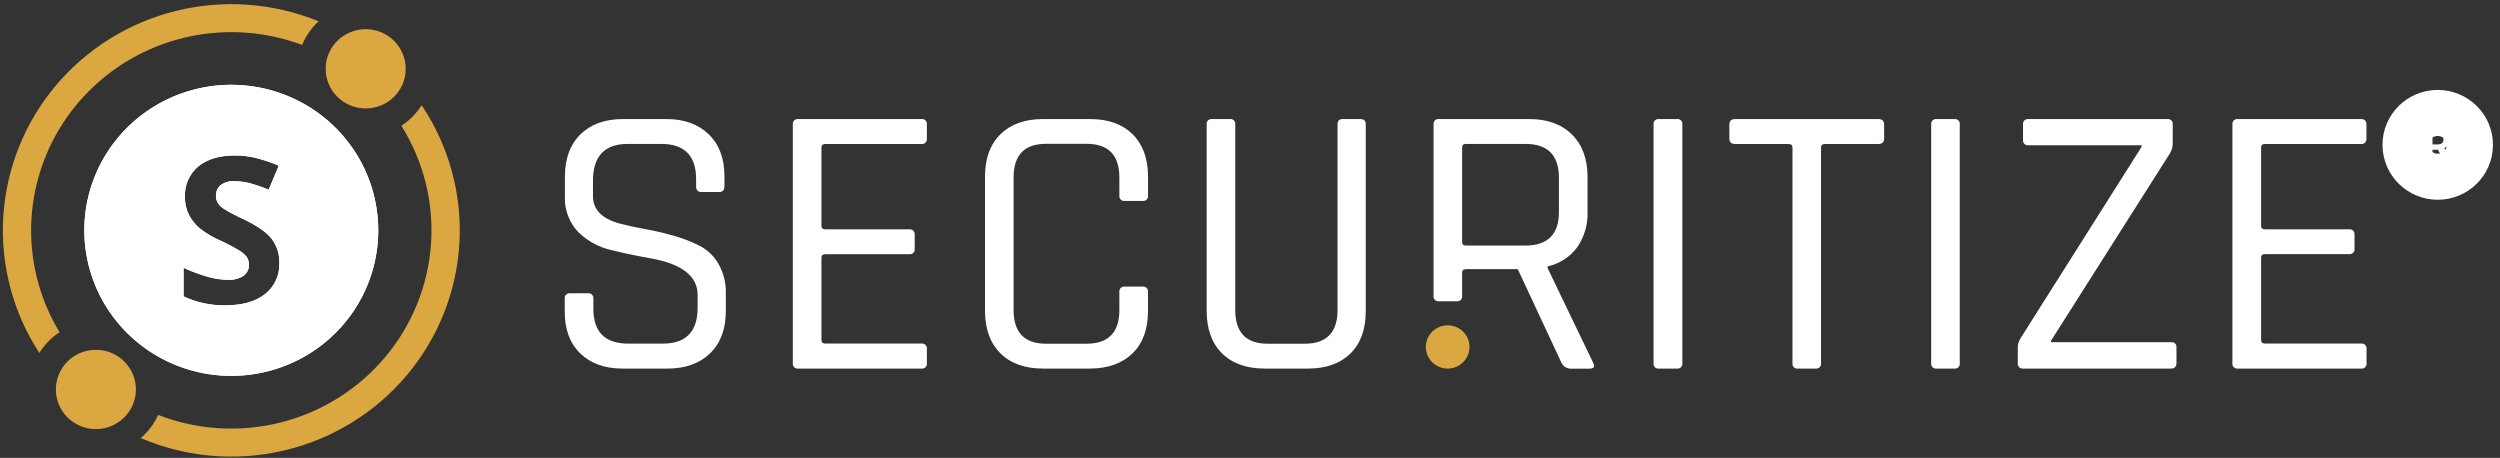 <svg width="273" height="50" viewBox="0 0 273 50" fill="none" xmlns="http://www.w3.org/2000/svg">
<rect x="0" y="0" width="273" height="50" fill="#333333" stroke="none"/>
<path d="M3.398 25.158C3.399 21.655 4.258 18.205 5.902 15.103C7.545 12.001 9.924 9.341 12.835 7.35C15.745 5.358 19.099 4.096 22.61 3.671C26.122 3.246 29.685 3.67 32.994 4.908C33.396 3.928 34.009 3.047 34.791 2.326C29.879 0.316 24.446 -0.089 19.286 1.172C14.125 2.433 9.505 5.293 6.101 9.335C2.697 13.378 0.685 18.391 0.36 23.645C0.034 28.898 1.412 34.117 4.292 38.542C4.854 37.637 5.607 36.863 6.499 36.273C4.466 32.915 3.393 29.073 3.398 25.158ZM46.042 11.49C45.476 12.386 44.722 13.15 43.83 13.73C46.252 17.594 47.384 22.115 47.066 26.652C46.747 31.189 44.994 35.511 42.055 39.006C39.116 42.501 35.14 44.991 30.691 46.122C26.243 47.254 21.547 46.969 17.271 45.31C16.832 46.28 16.183 47.143 15.37 47.838C20.307 49.949 25.802 50.423 31.034 49.19C36.266 47.958 40.955 45.084 44.404 40.998C47.852 36.911 49.875 31.83 50.17 26.513C50.465 21.196 49.017 15.926 46.042 11.49ZM39.933 11.842C42.347 11.842 44.303 9.904 44.303 7.514C44.303 5.124 42.347 3.187 39.933 3.187C37.519 3.187 35.562 5.124 35.562 7.514C35.562 9.904 37.519 11.842 39.933 11.842ZM10.47 46.855C12.884 46.855 14.841 44.917 14.841 42.527C14.841 40.137 12.884 38.199 10.47 38.199C8.057 38.199 6.1 40.137 6.1 42.527C6.1 44.917 8.057 46.855 10.47 46.855Z" fill="#DBA740"/>
<path d="M25.261 9.26C22.087 9.259 18.983 10.191 16.344 11.936C13.704 13.681 11.646 16.163 10.43 19.067C9.214 21.97 8.896 25.165 9.514 28.248C10.132 31.331 11.66 34.164 13.904 36.387C16.148 38.61 19.007 40.125 22.12 40.739C25.233 41.353 28.461 41.039 31.394 39.838C34.327 38.636 36.834 36.599 38.599 33.986C40.363 31.373 41.305 28.301 41.306 25.158C41.307 22.015 40.367 18.942 38.604 16.328C36.841 13.714 34.335 11.676 31.403 10.472C29.456 9.673 27.369 9.261 25.261 9.26ZM28.96 32.102C27.913 32.93 26.46 33.344 24.599 33.344C23.026 33.367 21.468 33.033 20.046 32.366V29.246C20.936 29.655 21.858 29.994 22.802 30.258C23.473 30.444 24.165 30.544 24.861 30.556C25.466 30.594 26.068 30.446 26.585 30.131C26.783 29.986 26.941 29.794 27.046 29.573C27.15 29.352 27.197 29.108 27.182 28.864C27.186 28.567 27.094 28.276 26.921 28.033C26.697 27.761 26.426 27.531 26.12 27.353C25.443 26.946 24.742 26.579 24.022 26.253C23.229 25.91 22.486 25.466 21.809 24.933C21.326 24.523 20.927 24.025 20.634 23.466C20.329 22.859 20.178 22.188 20.195 21.51C20.164 20.884 20.277 20.258 20.527 19.682C20.777 19.106 21.157 18.594 21.636 18.184C22.624 17.383 23.938 16.977 25.637 16.977C26.443 16.973 27.246 17.072 28.027 17.27C28.852 17.483 29.66 17.759 30.442 18.096L29.34 20.718C28.649 20.426 27.938 20.182 27.212 19.989C26.671 19.855 26.115 19.786 25.558 19.784C25.026 19.749 24.499 19.907 24.076 20.229C23.912 20.374 23.782 20.554 23.696 20.755C23.611 20.957 23.572 21.174 23.582 21.392C23.576 21.668 23.649 21.94 23.794 22.175C23.969 22.43 24.194 22.648 24.456 22.816C25.14 23.228 25.847 23.6 26.575 23.93C28.076 24.644 29.107 25.358 29.666 26.072C30.237 26.83 30.532 27.758 30.501 28.703C30.532 29.349 30.408 29.994 30.14 30.584C29.873 31.175 29.468 31.695 28.96 32.102Z" fill="white"/>
<path d="M25.261 9.26C22.087 9.259 18.983 10.191 16.344 11.936C13.704 13.681 11.646 16.163 10.43 19.067C9.214 21.97 8.896 25.165 9.514 28.248C10.132 31.331 11.66 34.164 13.904 36.387C16.148 38.61 19.007 40.125 22.12 40.739C25.233 41.353 28.461 41.039 31.394 39.838C34.327 38.636 36.834 36.599 38.599 33.986C40.363 31.373 41.305 28.301 41.306 25.158C41.307 22.015 40.367 18.942 38.604 16.328C36.841 13.714 34.335 11.676 31.403 10.472C29.456 9.673 27.369 9.261 25.261 9.26ZM28.96 32.102C27.913 32.93 26.46 33.344 24.599 33.344C23.026 33.367 21.468 33.033 20.046 32.366V29.246C20.936 29.655 21.858 29.994 22.802 30.258C23.473 30.444 24.165 30.544 24.861 30.556C25.466 30.594 26.068 30.446 26.585 30.131C26.783 29.986 26.941 29.794 27.046 29.573C27.15 29.352 27.197 29.108 27.182 28.864C27.186 28.567 27.094 28.276 26.921 28.033C26.697 27.761 26.426 27.531 26.12 27.353C25.443 26.946 24.742 26.579 24.022 26.253C23.229 25.91 22.486 25.466 21.809 24.933C21.326 24.523 20.927 24.025 20.634 23.466C20.329 22.859 20.178 22.188 20.195 21.51C20.164 20.884 20.277 20.258 20.527 19.682C20.777 19.106 21.157 18.594 21.636 18.184C22.624 17.383 23.938 16.977 25.637 16.977C26.443 16.973 27.246 17.072 28.027 17.27C28.852 17.483 29.66 17.759 30.442 18.096L29.34 20.718C28.649 20.426 27.938 20.182 27.212 19.989C26.671 19.855 26.115 19.786 25.558 19.784C25.026 19.749 24.499 19.907 24.076 20.229C23.912 20.374 23.782 20.554 23.696 20.755C23.611 20.957 23.572 21.174 23.582 21.392C23.576 21.668 23.649 21.94 23.794 22.175C23.969 22.43 24.194 22.648 24.456 22.816C25.14 23.228 25.847 23.6 26.575 23.93C28.076 24.644 29.107 25.358 29.666 26.072C30.237 26.83 30.532 27.758 30.501 28.703C30.532 29.349 30.408 29.994 30.14 30.584C29.873 31.175 29.468 31.695 28.96 32.102Z" fill="white"/>
<path d="M158.088 40.248C159.406 40.248 160.473 39.191 160.473 37.886C160.473 36.582 159.406 35.525 158.088 35.525C156.771 35.525 155.703 36.582 155.703 37.886C155.703 39.191 156.771 40.248 158.088 40.248Z" fill="#DBA740"/>
<path d="M61.67 33.974V32.62C61.659 32.539 61.666 32.456 61.692 32.379C61.719 32.301 61.763 32.231 61.822 32.174C61.88 32.116 61.951 32.073 62.03 32.048C62.108 32.023 62.191 32.016 62.273 32.028H64.199C64.28 32.017 64.363 32.024 64.441 32.05C64.518 32.075 64.589 32.119 64.647 32.176C64.705 32.233 64.749 32.303 64.775 32.38C64.8 32.457 64.808 32.539 64.796 32.62V33.71C64.796 36.253 66.066 37.524 68.604 37.524H72.372C74.91 37.524 76.18 36.22 76.18 33.612V32.194C76.18 30.16 74.482 28.833 71.088 28.214C69.652 27.962 68.224 27.666 66.806 27.324C65.435 27.018 64.177 26.341 63.172 25.368C62.661 24.836 62.265 24.207 62.011 23.518C61.756 22.829 61.647 22.095 61.69 21.363V19.275C61.69 17.319 62.255 15.785 63.384 14.673C64.513 13.562 66.061 13.004 68.026 13.001H72.777C74.713 13.001 76.254 13.558 77.399 14.673C78.545 15.788 79.115 17.322 79.108 19.275V20.331C79.108 20.756 78.92 20.967 78.55 20.967H76.575C76.204 20.967 76.016 20.756 76.016 20.331V19.568C76.016 17.003 74.747 15.718 72.209 15.715H68.564C66.023 15.715 64.752 17.056 64.752 19.739V21.431C64.752 22.875 65.708 23.865 67.621 24.399C68.477 24.625 69.419 24.83 70.446 25.016C71.492 25.201 72.527 25.441 73.547 25.735C74.529 26.009 75.482 26.378 76.392 26.835C77.264 27.287 77.984 27.98 78.466 28.83C79.021 29.818 79.296 30.937 79.261 32.067V33.974C79.261 35.93 78.69 37.464 77.547 38.576C76.405 39.687 74.859 40.245 72.91 40.248H67.972C66.029 40.248 64.489 39.691 63.35 38.576C62.21 37.461 61.651 35.927 61.67 33.974ZM100.616 40.248H87.179C87.097 40.26 87.014 40.252 86.935 40.226C86.857 40.2 86.786 40.157 86.727 40.099C86.669 40.041 86.625 39.97 86.599 39.893C86.572 39.815 86.565 39.733 86.576 39.652V13.592C86.566 13.512 86.574 13.43 86.6 13.353C86.627 13.276 86.671 13.206 86.73 13.149C86.788 13.092 86.859 13.049 86.937 13.023C87.015 12.997 87.097 12.99 87.179 13.001H100.616C100.697 12.989 100.78 12.997 100.858 13.023C100.936 13.048 101.006 13.091 101.064 13.149C101.122 13.206 101.166 13.276 101.192 13.353C101.218 13.43 101.225 13.512 101.214 13.592V15.128C101.225 15.209 101.217 15.291 101.191 15.368C101.165 15.445 101.122 15.515 101.064 15.573C101.006 15.631 100.936 15.674 100.858 15.701C100.78 15.727 100.698 15.735 100.616 15.725H90.132C89.846 15.725 89.702 15.852 89.702 16.106V24.664C89.702 24.918 89.846 25.045 90.132 25.045H99.288C99.369 25.034 99.452 25.041 99.529 25.067C99.607 25.093 99.678 25.136 99.736 25.193C99.794 25.25 99.837 25.32 99.863 25.398C99.889 25.474 99.897 25.556 99.885 25.637V27.162C99.904 27.284 99.879 27.409 99.814 27.514C99.749 27.619 99.649 27.698 99.531 27.737C99.453 27.763 99.369 27.771 99.288 27.759H90.132C89.846 27.759 89.702 27.886 89.702 28.14V37.133C89.702 37.387 89.846 37.515 90.132 37.515H100.616C100.698 37.504 100.78 37.512 100.858 37.539C100.936 37.565 101.006 37.609 101.064 37.666C101.122 37.724 101.166 37.794 101.192 37.871C101.218 37.949 101.225 38.031 101.214 38.111V39.632C101.236 39.756 101.213 39.883 101.149 39.992C101.085 40.1 100.984 40.182 100.864 40.224C100.784 40.251 100.7 40.259 100.616 40.248ZM119.015 40.248H113.899C111.924 40.248 110.376 39.697 109.257 38.595C108.137 37.493 107.573 35.953 107.563 33.974V19.275C107.563 17.296 108.128 15.756 109.257 14.654C110.386 13.552 111.933 13.001 113.899 13.001H119.035C121.01 13.001 122.558 13.552 123.677 14.654C124.796 15.756 125.359 17.296 125.366 19.275V21.348C125.378 21.429 125.37 21.511 125.344 21.589C125.318 21.666 125.274 21.736 125.215 21.794C125.156 21.852 125.085 21.895 125.007 21.92C124.928 21.945 124.845 21.952 124.763 21.94H122.837C122.756 21.952 122.673 21.945 122.594 21.92C122.516 21.895 122.444 21.852 122.386 21.794C122.327 21.736 122.283 21.666 122.257 21.589C122.231 21.511 122.223 21.429 122.235 21.348V19.392C122.235 16.931 121.038 15.702 118.645 15.705H114.235C111.864 15.705 110.681 16.934 110.684 19.392V33.847C110.684 36.308 111.868 37.537 114.235 37.534H118.645C121.041 37.534 122.238 36.305 122.235 33.847V31.891C122.224 31.81 122.231 31.727 122.257 31.65C122.284 31.572 122.328 31.502 122.386 31.444C122.444 31.386 122.516 31.343 122.594 31.317C122.672 31.291 122.756 31.283 122.837 31.294H124.763C124.845 31.284 124.928 31.292 125.005 31.318C125.083 31.345 125.154 31.388 125.211 31.446C125.269 31.504 125.313 31.574 125.339 31.651C125.365 31.729 125.372 31.811 125.361 31.891V33.964C125.361 35.947 124.798 37.487 123.672 38.586C122.546 39.684 120.994 40.238 119.015 40.248ZM146.613 13.001H148.538C148.938 13.001 149.14 13.187 149.14 13.553V33.974C149.14 35.956 148.585 37.497 147.471 38.595C146.358 39.694 144.817 40.245 142.849 40.248H138.098C136.122 40.248 134.575 39.697 133.456 38.595C132.337 37.493 131.774 35.953 131.768 33.974V13.592C131.755 13.512 131.763 13.43 131.79 13.353C131.815 13.276 131.859 13.206 131.916 13.149C131.975 13.092 132.046 13.048 132.124 13.023C132.2 12.997 132.284 12.989 132.364 13.001H134.291C134.372 12.989 134.455 12.997 134.532 13.022C134.61 13.048 134.68 13.091 134.739 13.149C134.797 13.206 134.84 13.276 134.866 13.353C134.893 13.43 134.9 13.512 134.889 13.592V33.847C134.889 36.308 136.072 37.537 138.438 37.534H142.464C144.861 37.534 146.059 36.305 146.059 33.847V13.592C146.059 13.201 146.242 13.001 146.613 13.001ZM159.067 32.898H157.141C157.06 32.91 156.977 32.903 156.9 32.877C156.822 32.851 156.751 32.808 156.693 32.75C156.635 32.693 156.591 32.623 156.565 32.546C156.54 32.469 156.532 32.387 156.544 32.307V13.592C156.532 13.512 156.54 13.43 156.565 13.353C156.591 13.276 156.635 13.206 156.693 13.149C156.751 13.091 156.822 13.048 156.9 13.023C156.978 12.997 157.06 12.989 157.141 13.001H166.983C168.959 13.001 170.512 13.558 171.644 14.673C172.778 15.788 173.349 17.322 173.359 19.275V23.128C173.413 24.522 173.007 25.895 172.204 27.04C171.416 28.082 170.277 28.811 168.993 29.094V29.265L173.957 39.578C174.213 40.033 174.069 40.258 173.532 40.258H171.606C171.388 40.27 171.172 40.22 170.982 40.114C170.792 40.008 170.637 39.851 170.534 39.661L165.739 29.392H160.095C159.808 29.392 159.665 29.52 159.665 29.774V32.297C159.678 32.378 159.671 32.461 159.647 32.539C159.621 32.618 159.578 32.689 159.52 32.748C159.461 32.806 159.39 32.85 159.312 32.877C159.233 32.903 159.149 32.91 159.067 32.898ZM160.095 26.815H166.554C169.006 26.815 170.233 25.601 170.233 23.172V19.402C170.233 16.941 169.006 15.712 166.554 15.715H160.095C159.808 15.715 159.665 15.842 159.665 16.096V26.434C159.665 26.688 159.808 26.815 160.095 26.815ZM183.714 13.592V39.651C183.725 39.733 183.718 39.815 183.692 39.893C183.665 39.97 183.621 40.041 183.563 40.099C183.504 40.156 183.434 40.2 183.354 40.226C183.276 40.252 183.193 40.259 183.111 40.248H181.185C181.102 40.263 181.017 40.258 180.936 40.234C180.855 40.21 180.781 40.166 180.721 40.108C180.66 40.05 180.615 39.978 180.589 39.898C180.562 39.819 180.555 39.734 180.568 39.651V13.592C180.556 13.512 180.564 13.43 180.59 13.353C180.616 13.276 180.659 13.206 180.717 13.149C180.775 13.091 180.846 13.048 180.924 13.022C181.002 12.997 181.085 12.989 181.166 13.001H183.092C183.175 12.986 183.26 12.991 183.34 13.015C183.421 13.04 183.494 13.082 183.555 13.14C183.616 13.198 183.662 13.269 183.689 13.347C183.717 13.426 183.725 13.51 183.714 13.592ZM198.262 40.248H196.336C196.254 40.26 196.171 40.252 196.093 40.226C196.015 40.2 195.944 40.157 195.885 40.099C195.827 40.041 195.783 39.97 195.758 39.893C195.732 39.815 195.725 39.732 195.738 39.652V16.106C195.738 15.852 195.595 15.725 195.308 15.725H189.486C189.061 15.725 188.844 15.524 188.844 15.128V13.592C188.844 13.201 189.061 13.001 189.486 13.001H205.106C205.535 13.001 205.747 13.201 205.747 13.592V15.128C205.747 15.524 205.535 15.725 205.106 15.725H199.288C199.003 15.725 198.859 15.852 198.859 16.106V39.652C198.871 39.732 198.864 39.815 198.839 39.892C198.813 39.97 198.77 40.041 198.712 40.099C198.653 40.157 198.583 40.2 198.505 40.226C198.426 40.252 198.342 40.26 198.262 40.248ZM214.006 13.592V39.652C214.019 39.732 214.012 39.815 213.987 39.893C213.961 39.97 213.917 40.041 213.859 40.099C213.801 40.157 213.731 40.2 213.652 40.226C213.573 40.252 213.49 40.26 213.409 40.248H211.483C211.401 40.26 211.318 40.252 211.24 40.226C211.161 40.2 211.09 40.157 211.032 40.099C210.975 40.041 210.931 39.97 210.906 39.892C210.88 39.815 210.873 39.732 210.885 39.652V13.592C210.874 13.512 210.881 13.43 210.907 13.353C210.934 13.276 210.977 13.206 211.035 13.149C211.093 13.092 211.163 13.049 211.241 13.023C211.319 12.997 211.401 12.989 211.483 13.001H213.409C213.49 12.989 213.574 12.997 213.65 13.022C213.728 13.048 213.799 13.091 213.858 13.149C213.915 13.206 213.959 13.276 213.984 13.353C214.011 13.43 214.018 13.512 214.006 13.592ZM220.343 39.652V38.111C220.309 37.725 220.4 37.339 220.599 37.006L233.863 16.033V15.861H221.517C221.436 15.874 221.352 15.867 221.274 15.842C221.196 15.816 221.125 15.773 221.066 15.716C221.007 15.658 220.963 15.588 220.936 15.511C220.911 15.433 220.903 15.351 220.915 15.27V13.592C220.904 13.512 220.912 13.43 220.939 13.353C220.966 13.276 221.009 13.206 221.068 13.149C221.127 13.092 221.198 13.049 221.276 13.023C221.353 12.997 221.436 12.99 221.517 13.001H236.663C236.745 12.989 236.828 12.997 236.905 13.022C236.983 13.048 237.053 13.091 237.112 13.149C237.17 13.206 237.213 13.276 237.239 13.353C237.266 13.43 237.272 13.512 237.261 13.592V15.617C237.271 16.038 237.152 16.452 236.92 16.805L223.977 37.197V37.368H237.074C237.473 37.368 237.671 37.549 237.671 37.916V39.612C237.671 40.033 237.473 40.248 237.074 40.248H220.939C220.858 40.26 220.775 40.252 220.697 40.226C220.619 40.201 220.548 40.157 220.49 40.099C220.431 40.041 220.388 39.97 220.362 39.893C220.336 39.815 220.33 39.732 220.343 39.652ZM257.824 40.248H244.391C244.266 40.268 244.138 40.243 244.03 40.179C243.922 40.114 243.841 40.014 243.801 39.895C243.774 39.817 243.767 39.733 243.779 39.651V13.592C243.768 13.512 243.776 13.43 243.803 13.353C243.829 13.276 243.874 13.206 243.932 13.149C243.99 13.092 244.061 13.049 244.138 13.023C244.217 12.997 244.3 12.989 244.382 13.001H257.814C257.936 12.984 258.061 13.01 258.167 13.074C258.272 13.138 258.352 13.237 258.392 13.353C258.419 13.43 258.427 13.512 258.416 13.592V15.128C258.428 15.209 258.42 15.291 258.393 15.369C258.367 15.447 258.323 15.517 258.265 15.575C258.207 15.633 258.135 15.676 258.057 15.702C257.979 15.728 257.896 15.736 257.814 15.724H247.339C247.057 15.724 246.914 15.852 246.914 16.106V24.663C246.914 24.918 247.057 25.045 247.339 25.045H256.5C256.581 25.031 256.664 25.037 256.743 25.061C256.822 25.085 256.894 25.127 256.954 25.183C257.014 25.24 257.059 25.309 257.087 25.386C257.114 25.463 257.123 25.546 257.112 25.627V27.152C257.125 27.233 257.118 27.316 257.092 27.393C257.066 27.471 257.023 27.542 256.965 27.6C256.907 27.658 256.836 27.701 256.758 27.727C256.68 27.753 256.597 27.761 256.515 27.749H247.339C247.057 27.749 246.914 27.876 246.914 28.131V37.133C246.914 37.387 247.057 37.514 247.339 37.514H257.824C257.906 37.503 257.989 37.511 258.067 37.536C258.145 37.563 258.216 37.606 258.275 37.664C258.333 37.722 258.377 37.792 258.404 37.87C258.429 37.947 258.437 38.03 258.425 38.111V39.632C258.441 39.714 258.436 39.799 258.411 39.879C258.387 39.959 258.343 40.033 258.285 40.093C258.225 40.153 258.153 40.199 258.072 40.225C257.993 40.252 257.907 40.26 257.824 40.248ZM264.878 14.079H266.235C266.514 14.079 266.753 14.121 266.953 14.203C267.155 14.286 267.31 14.408 267.417 14.569C267.526 14.731 267.58 14.93 267.58 15.166C267.58 15.359 267.546 15.525 267.48 15.663C267.416 15.798 267.321 15.916 267.202 16.007C267.084 16.098 266.945 16.17 266.785 16.225L266.548 16.349H265.369L265.363 15.77H266.24C266.372 15.77 266.482 15.746 266.568 15.7C266.651 15.657 266.72 15.59 266.763 15.507C266.808 15.425 266.83 15.329 266.83 15.22C266.83 15.105 266.808 15.005 266.766 14.921C266.722 14.837 266.653 14.769 266.568 14.728C266.479 14.683 266.369 14.661 266.235 14.661H265.628V17.682H264.878V14.079ZM266.913 17.682L266.083 16.076L266.875 16.071L267.715 17.648V17.682H266.913Z" fill="white"/>
<path d="M266.2 19.299C268.143 19.299 269.717 17.74 269.717 15.817C269.717 13.894 268.143 12.335 266.2 12.335C264.258 12.335 262.683 13.894 262.683 15.817C262.683 17.74 264.258 19.299 266.2 19.299Z" stroke="white" stroke-width="5.029"/>
</svg>
